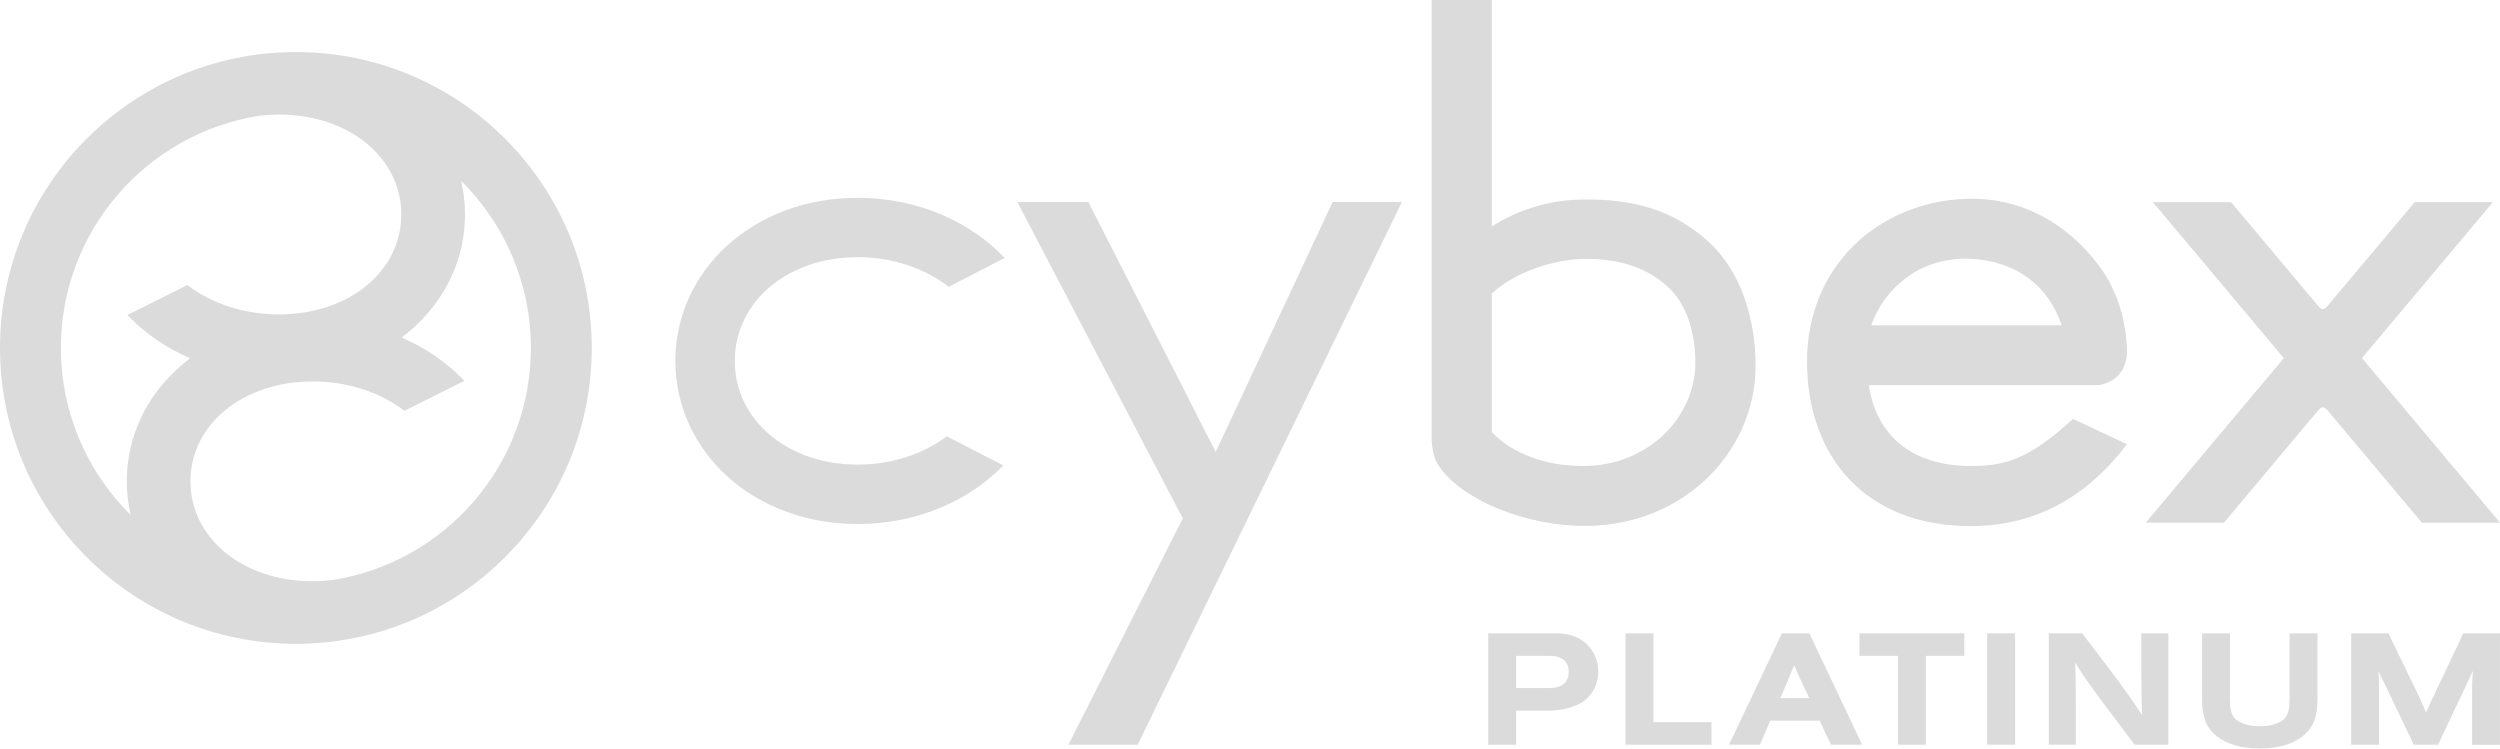 <?xml version="1.0" encoding="UTF-8"?>
<svg id="a" xmlns="http://www.w3.org/2000/svg" viewBox="0 0 728.51 218.12">
  <defs>
    <style>
      .cls-1 {
        fill: #dbdbdb;
      }
    </style>
  </defs>
  <path class="cls-1" d="M433.69,184.55h19.55c3.36,0,5.84.68,7.93,2.15,2.87,2.04,4.58,5.35,4.58,8.95,0,4.09-2.15,7.73-5.6,9.49-2.53,1.26-5.65,1.95-9.01,1.95h-9.33v9.93h-8.13v-32.47ZM451.59,200.51c3.55,0,5.54-1.66,5.54-4.72s-1.99-4.67-5.54-4.67h-9.78v9.39h9.78Z"/>
  <polygon class="cls-1" points="473.69 217.01 473.69 184.55 481.81 184.55 481.81 210.44 498.74 210.44 498.74 217.01 473.69 217.01"/>
  <path class="cls-1" d="M515.87,210l-3.02,7h-9l15.42-32.45h7.98l15.38,32.45h-9.1l-3.26-7h-14.4,0ZM524.82,198.37c-.93-1.99-1.37-3.02-2-4.52-.63,1.56-.78,1.95-1.9,4.62l-2.14,4.97h8.47l-2.43-5.06h0Z"/>
  <polygon class="cls-1" points="561.22 217.01 553.09 217.01 553.09 191.12 541.85 191.12 541.85 184.55 572.41 184.55 572.41 191.12 561.22 191.12 561.22 217.01"/>
  <rect class="cls-1" x="579.08" y="184.55" width="8.12" height="32.45"/>
  <path class="cls-1" d="M622.04,217.01l-8.37-11.1c-4.28-5.69-7.06-9.73-9-12.85.19,2.97.19,3.7.24,14.16v9.78h-7.88v-32.45h9.73l7.89,10.37c3.06,4.04,7.59,10.36,9.58,13.48-.15-2.49-.25-7.25-.25-13.91v-9.93h7.89v32.45h-9.83Z"/>
  <path class="cls-1" d="M675.32,184.55v19.08c0,5.74-1.42,8.95-5.02,11.43-2.87,2-7,3.06-11.82,3.06-5.35,0-9.87-1.36-12.75-3.79-2.92-2.44-4.04-5.5-4.04-10.7v-19.08h8.13v18.93c0,3.01.34,4.52,1.22,5.64,1.26,1.55,4.09,2.52,7.49,2.52s6.23-.97,7.44-2.52c.88-1.13,1.22-2.63,1.22-5.64v-18.93h8.13Z"/>
  <path class="cls-1" d="M720.38,217.01v-16.01c0-1.84.1-3.89.24-5.54-.43.88-.63,1.36-.92,2l-1.31,2.77-7.93,16.79h-7.06l-8.37-17.46c-.29-.53-.53-1.08-.83-1.66-.19-.43-.43-.93-.68-1.36l-.48-1.07c.19,2.33.24,2.73.24,4.23v17.32h-8.13v-32.45h10.85l9.1,18.78c.78,1.75,1.51,3.41,1.85,4.34l.78-1.76c.43-1.02.48-1.12,1.21-2.62l8.86-18.73h10.7v32.45h-8.13v-.02Z"/>
  <path class="cls-1" d="M511.58,106.58c0,25.76-22.14,47.83-52.08,46.63-17.72-.71-35.24-8.79-40.75-18.32-1.06-1.99-1.46-4.52-1.57-6.65V0h17.54v65.99c7.57-4.81,16.5-7.69,26.26-7.85,16.05-.28,27.25,3.65,36.59,12.02,9.98,8.95,14.01,23.12,14.01,36.42M494.03,105.59c0-10-3.18-17.69-8.26-22.24-5.41-4.85-12.93-7.91-23.51-7.91-9.43,0-20.79,3.85-27.54,10.08v40.4c5.95,6.21,15.45,9.87,26.64,9.87,18.96,0,32.68-14.24,32.68-30.19M249.91,74.94c10.31,0,19.67,3.31,26.53,8.64l16.34-8.41c-10.13-10.69-25.57-17.53-42.87-17.53-30.54,0-53.1,21.28-53.1,47.53s22.56,47.53,53.1,47.53c17.09,0,32.34-6.59,42.47-17.07l-16.48-8.48c-6.81,5.1-15.94,8.24-25.99,8.24-20.41,0-35.79-13-35.79-30.23s15.39-30.22,35.79-30.22M292.8,75.16h-.01s.03.03.04.04l-.03-.04ZM688.28,104.36l38.17-45.46h-22.78l-25.52,30.38c-.38.38-.75.76-1.28.76-.57,0-.89-.4-1.28-.81l-25.46-30.33h-22.78l38.16,45.46-40.23,47.94h22.79l27.45-32.72c.42-.45.77-.9,1.32-.9.51,0,1.02.45,1.44.92l27.45,32.7h22.78l-40.23-47.94h0ZM611.29,112.25h-66.71c2.08,14.2,12.15,23.54,29.65,23.54,10.07,0,16.96-1.9,29.86-13.73l15.7,7.39c-10.16,13.46-24.67,23.86-45.57,23.86-30.53,0-47.65-20.21-47.65-48s20.94-46.59,46.6-47.38c26.03-.79,40.06,20.32,42.37,26.02.51,1.1,3.64,6.95,4.24,17.04s-7.38,11.14-8.51,11.26M600.78,94.79c-3.84-11.47-13.16-18.74-26.57-19.37-13.7-.64-24.73,7.6-28.91,19.37h55.48Z"/>
  <polygon class="cls-1" points="388.33 58.87 354.26 131.69 317.15 58.87 296.46 58.87 344.67 151.06 311.34 217.01 331.53 217.01 408.52 58.87 388.33 58.87"/>
  <path class="cls-1" d="M86.22,15.17C38.6,15.17,0,53.78,0,101.39s38.6,86.22,86.22,86.22,86.22-38.6,86.22-86.22S133.84,15.17,86.22,15.17M36.95,140.26c0,3.34.38,6.62,1.11,9.8-12.54-12.41-20.31-29.63-20.31-48.67,0-34.22,25.1-62.57,57.9-67.66,1.87-.22,3.76-.34,5.68-.34,20.3,0,35.61,12.52,35.61,29.12s-15.31,29.11-35.61,29.11c-9.93,0-19.33-2.97-26.47-8.36l-.26-.2-17.47,8.73.51.53c4.96,5.08,11.01,9.16,17.76,12.09-1.04.78-2.05,1.61-3.02,2.46-9.95,8.79-15.43,20.64-15.43,33.38M96.79,169.04c-1.87.22-3.76.34-5.68.34-20.3,0-35.61-12.52-35.61-29.12s15.31-29.11,35.61-29.11c9.93,0,19.33,2.97,26.47,8.36l.27.2,17.47-8.73-.51-.53c-4.96-5.08-11.01-9.16-17.76-12.09,1.04-.79,2.05-1.61,3.02-2.47,9.95-8.79,15.43-20.64,15.43-33.38,0-3.34-.38-6.62-1.11-9.79,12.54,12.41,20.31,29.63,20.31,48.66,0,34.22-25.1,62.57-57.9,67.66"/>
</svg>